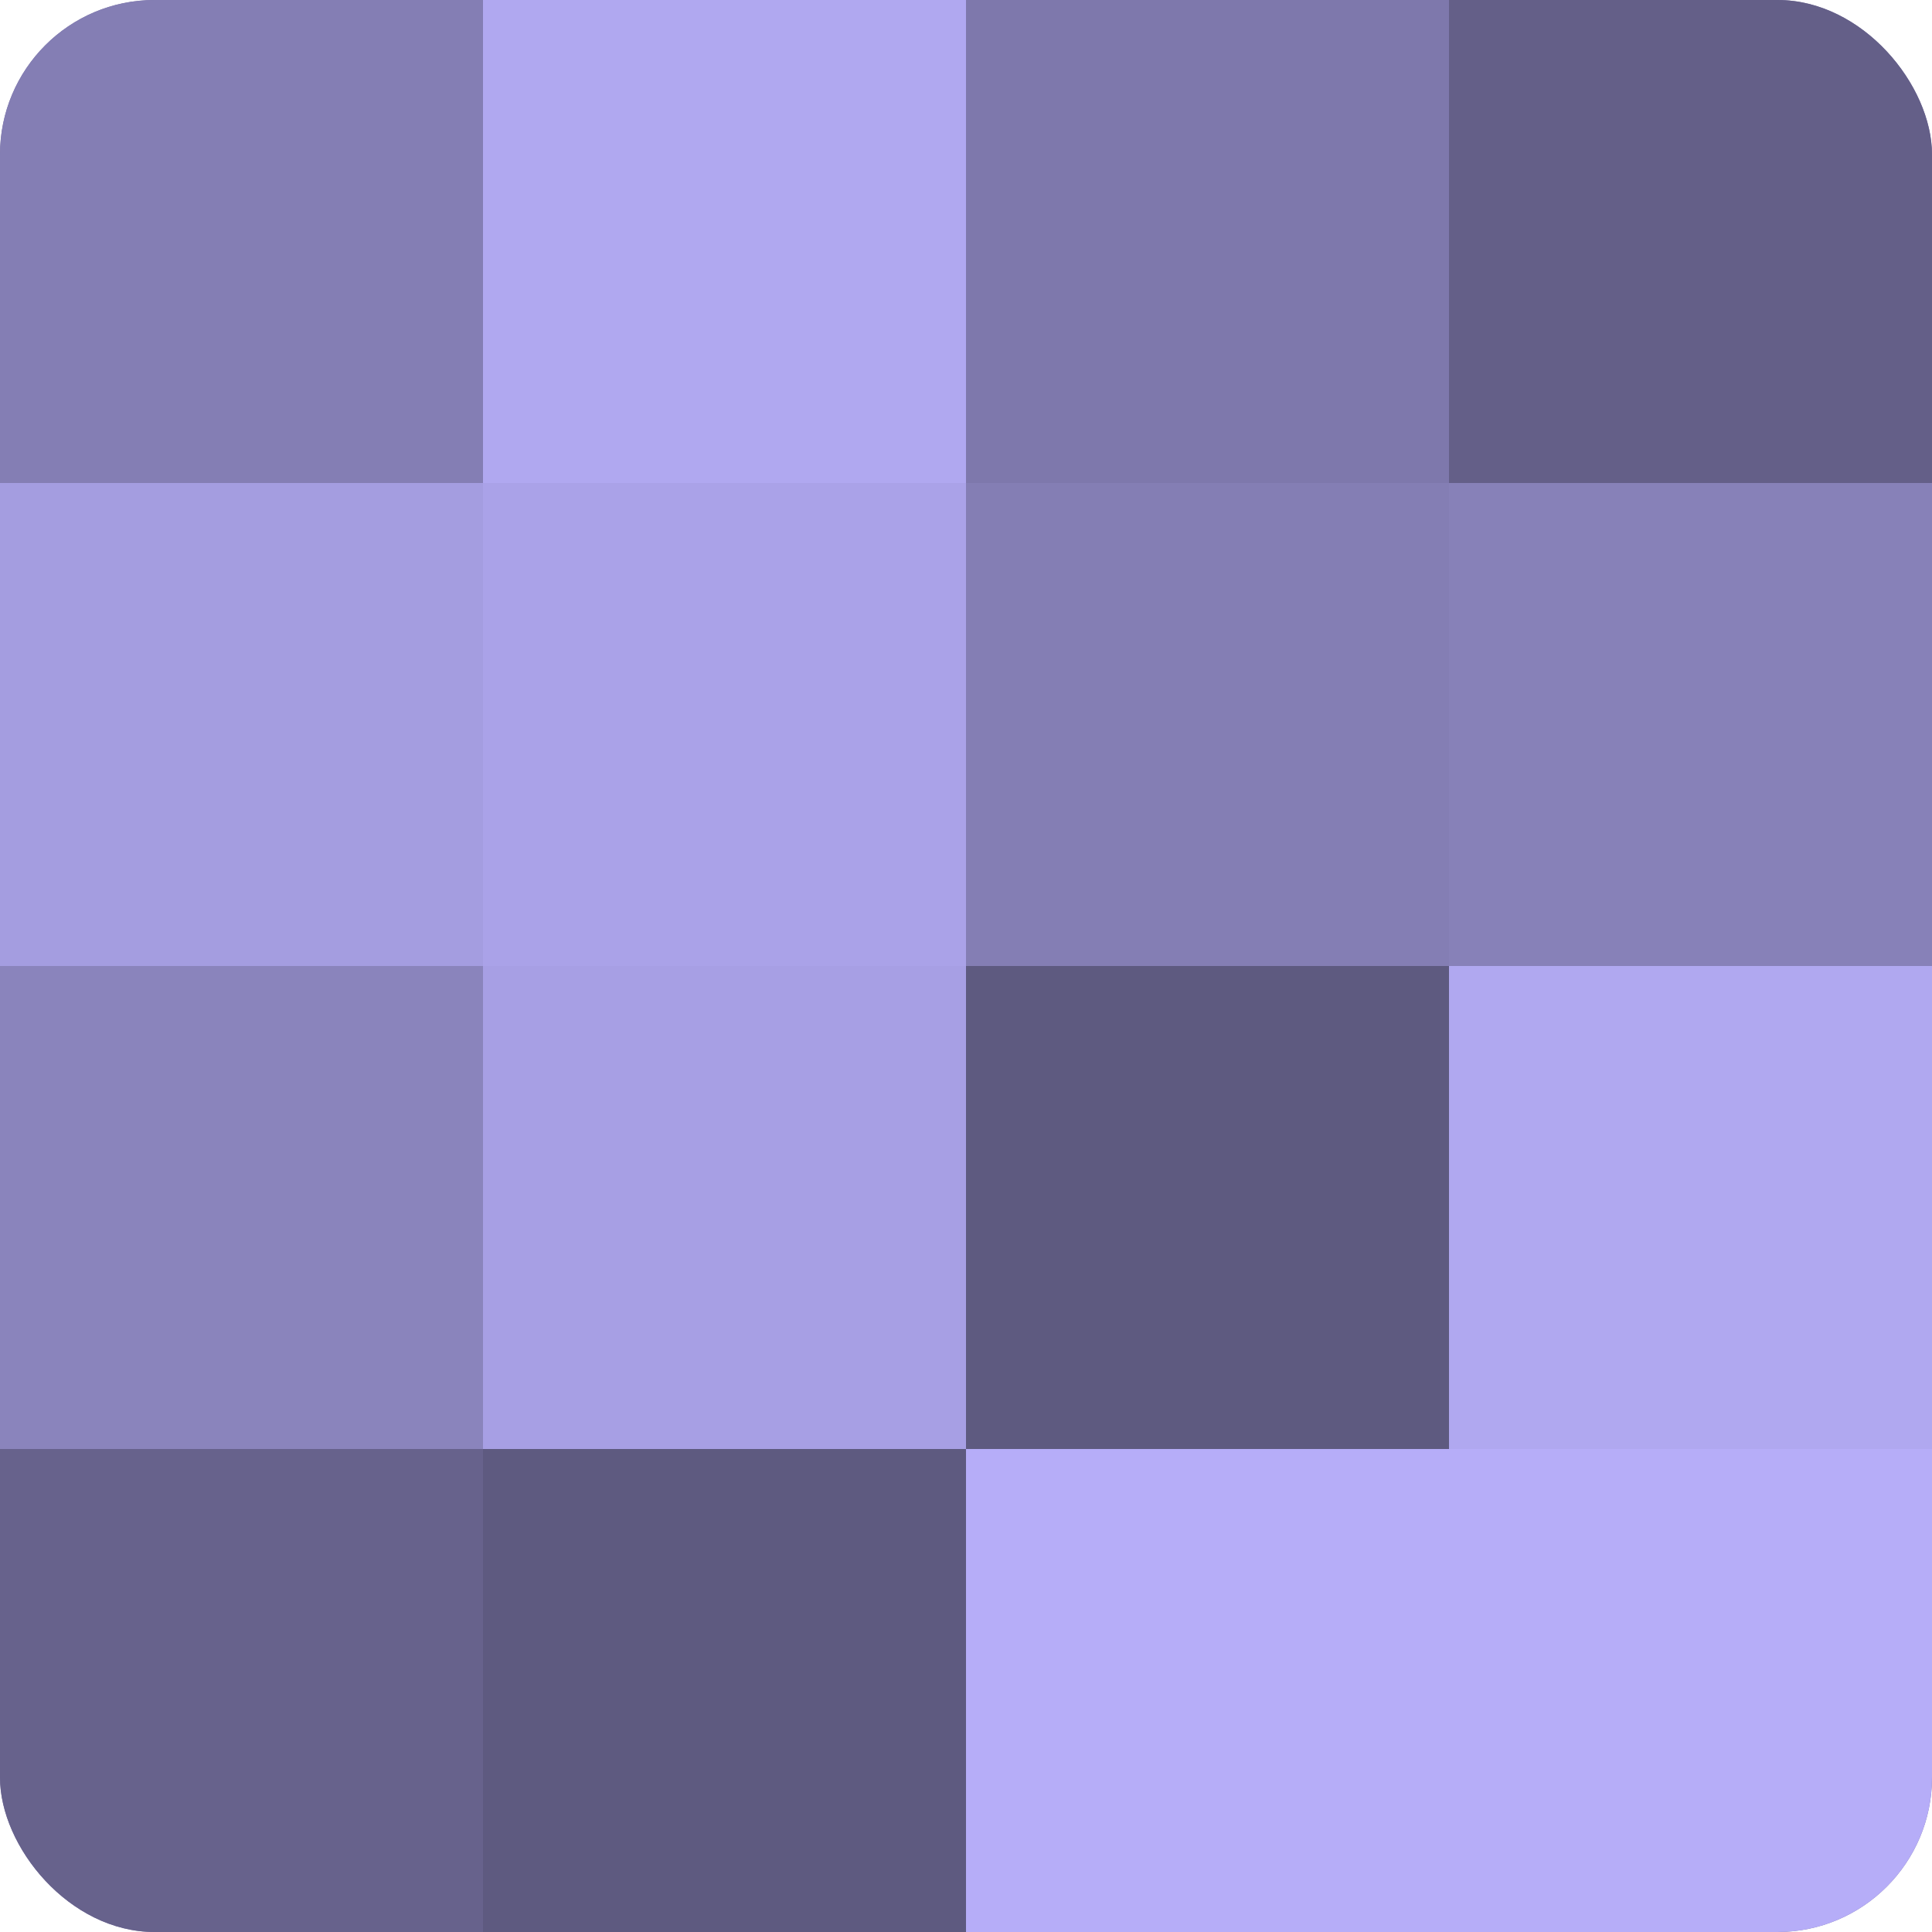 <?xml version="1.0" encoding="UTF-8"?>
<svg xmlns="http://www.w3.org/2000/svg" width="60" height="60" viewBox="0 0 100 100" preserveAspectRatio="xMidYMid meet"><defs><clipPath id="c" width="100" height="100"><rect width="100" height="100" rx="8" ry="8"/></clipPath></defs><g clip-path="url(#c)"><rect width="100" height="100" fill="#7670a0"/><rect width="25" height="25" fill="#847eb4"/><rect y="25" width="25" height="25" fill="#a49de0"/><rect y="50" width="25" height="25" fill="#8a84bc"/><rect y="75" width="25" height="25" fill="#67628c"/><rect x="25" width="25" height="25" fill="#b0a8f0"/><rect x="25" y="25" width="25" height="25" fill="#aaa2e8"/><rect x="25" y="50" width="25" height="25" fill="#a79fe4"/><rect x="25" y="75" width="25" height="25" fill="#5e5a80"/><rect x="50" width="25" height="25" fill="#7e78ac"/><rect x="50" y="25" width="25" height="25" fill="#847eb4"/><rect x="50" y="50" width="25" height="25" fill="#5e5a80"/><rect x="50" y="75" width="25" height="25" fill="#b6adf8"/><rect x="75" width="25" height="25" fill="#645f88"/><rect x="75" y="25" width="25" height="25" fill="#8781b8"/><rect x="75" y="50" width="25" height="25" fill="#b0a8f0"/><rect x="75" y="75" width="25" height="25" fill="#b6adf8"/></g></svg>
